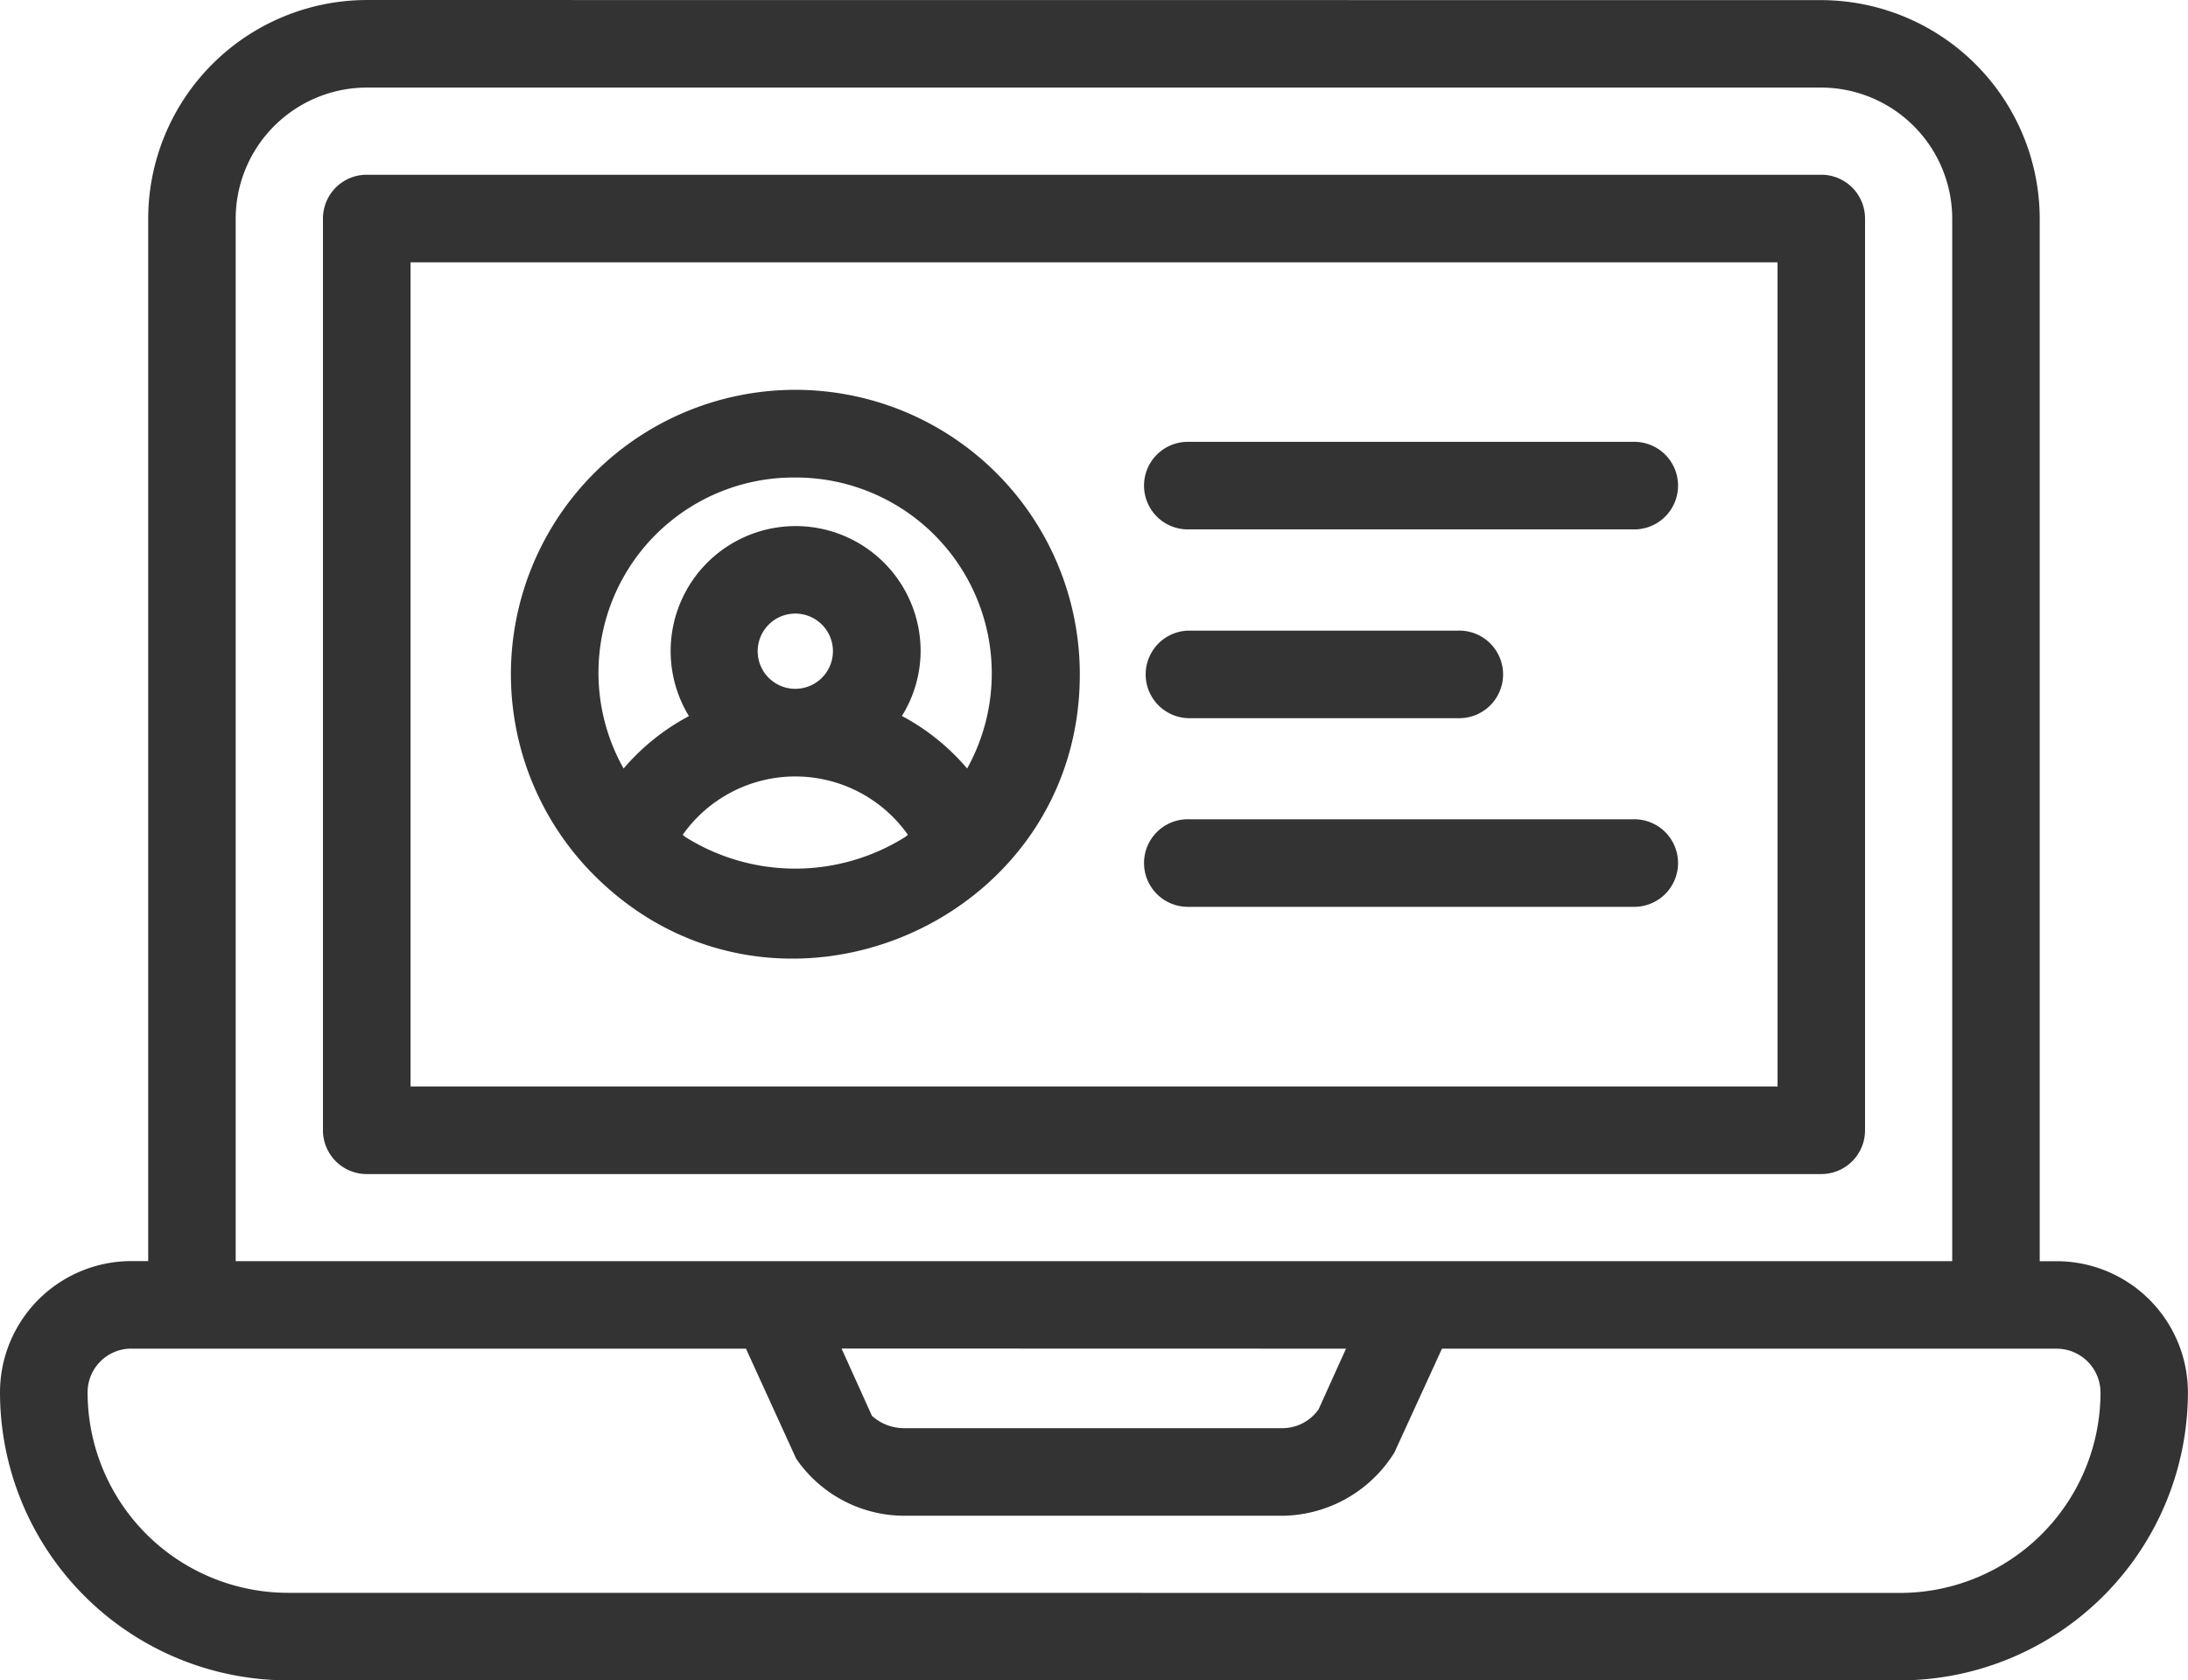 <svg xmlns="http://www.w3.org/2000/svg" width="141.573" height="108.752" viewBox="0 0 141.573 108.752">
  <g id="np_login_3728020_FFFFFF" transform="translate(-8.332 -17.992)">
    <path id="Path_4621" data-name="Path 4621" d="M120.412,86.49V27.483a2.832,2.832,0,0,0-2.834-2.834H23.467a2.832,2.832,0,0,0-2.834,2.834V86.49a2.832,2.832,0,0,0,2.834,2.834h94.118a2.831,2.831,0,0,0,2.827-2.834Zm-5.66-2.834H26.3V30.316h88.451Z" transform="translate(8.596 4.652)" fill="#333"/>
    <path id="Path_4622" data-name="Path 4622" d="M26.966,126.744h104.3a18.658,18.658,0,0,0,18.634-18.634,8.5,8.5,0,0,0-8.494-8.494h-1.095V32.153A14.168,14.168,0,0,0,126.162,18l-94.086-.007A14.168,14.168,0,0,0,17.921,32.147V99.609H16.826a8.5,8.5,0,0,0-8.494,8.5,18.65,18.65,0,0,0,18.634,18.634ZM23.582,32.153a8.5,8.5,0,0,1,8.494-8.494h94.079a8.5,8.5,0,0,1,8.494,8.494V99.615H23.582Zm71.842,73.123L93.652,109.2a2.861,2.861,0,0,1-2.336,1.221H66.849a3.091,3.091,0,0,1-2.1-.8l-1.964-4.353Zm-78.6,0H56.6l3.245,7.114a8.492,8.492,0,0,0,7.014,3.7H91.321A8.639,8.639,0,0,0,98.554,112l3.079-6.722H141.41a2.842,2.842,0,0,1,2.834,2.84,12.985,12.985,0,0,1-12.967,12.967l-104.311-.007A12.978,12.978,0,0,1,14,108.1a2.829,2.829,0,0,1,2.827-2.827Z" transform="translate(0 0)" fill="#333"/>
    <path id="Path_4623" data-name="Path 4623" d="M64.6,51.269a18.405,18.405,0,1,0-31.289,13.12C44.907,75.776,64.6,67.448,64.6,51.269Zm-18.408.922a2.435,2.435,0,1,1,2.435-2.435A2.438,2.438,0,0,1,46.195,52.191Zm7.286,9.45c-.06.04-.106.093-.166.133a13.383,13.383,0,0,1-14.214.02c-.066-.046-.126-.106-.192-.153a8.916,8.916,0,0,1,14.573,0Zm-7.3-23.126A12.679,12.679,0,0,1,57.31,57.348a14.393,14.393,0,0,0-4.221-3.4A8.018,8.018,0,0,0,54.3,49.757a8.087,8.087,0,1,0-14.991,4.2,14.5,14.5,0,0,0-4.227,3.391,12.633,12.633,0,0,1,11.1-18.833Z" transform="translate(13.6 10.381)" fill="#333"/>
    <path id="Path_4624" data-name="Path 4624" d="M54.771,54.87H83.55a2.834,2.834,0,1,0,0-5.667H54.771a2.834,2.834,0,1,0,0,5.667Z" transform="translate(30.472 21.811)" fill="#333"/>
    <path id="Path_4625" data-name="Path 4625" d="M54.771,47.683H72.229a2.834,2.834,0,1,0,0-5.667H54.771a2.834,2.834,0,0,0,0,5.667Z" transform="translate(30.472 16.789)" fill="#333"/>
    <path id="Path_4626" data-name="Path 4626" d="M54.771,40.491H83.55a2.834,2.834,0,1,0,0-5.667H54.771a2.834,2.834,0,1,0,0,5.667Z" transform="translate(30.472 11.763)" fill="#333"/>
  </g>
</svg>
